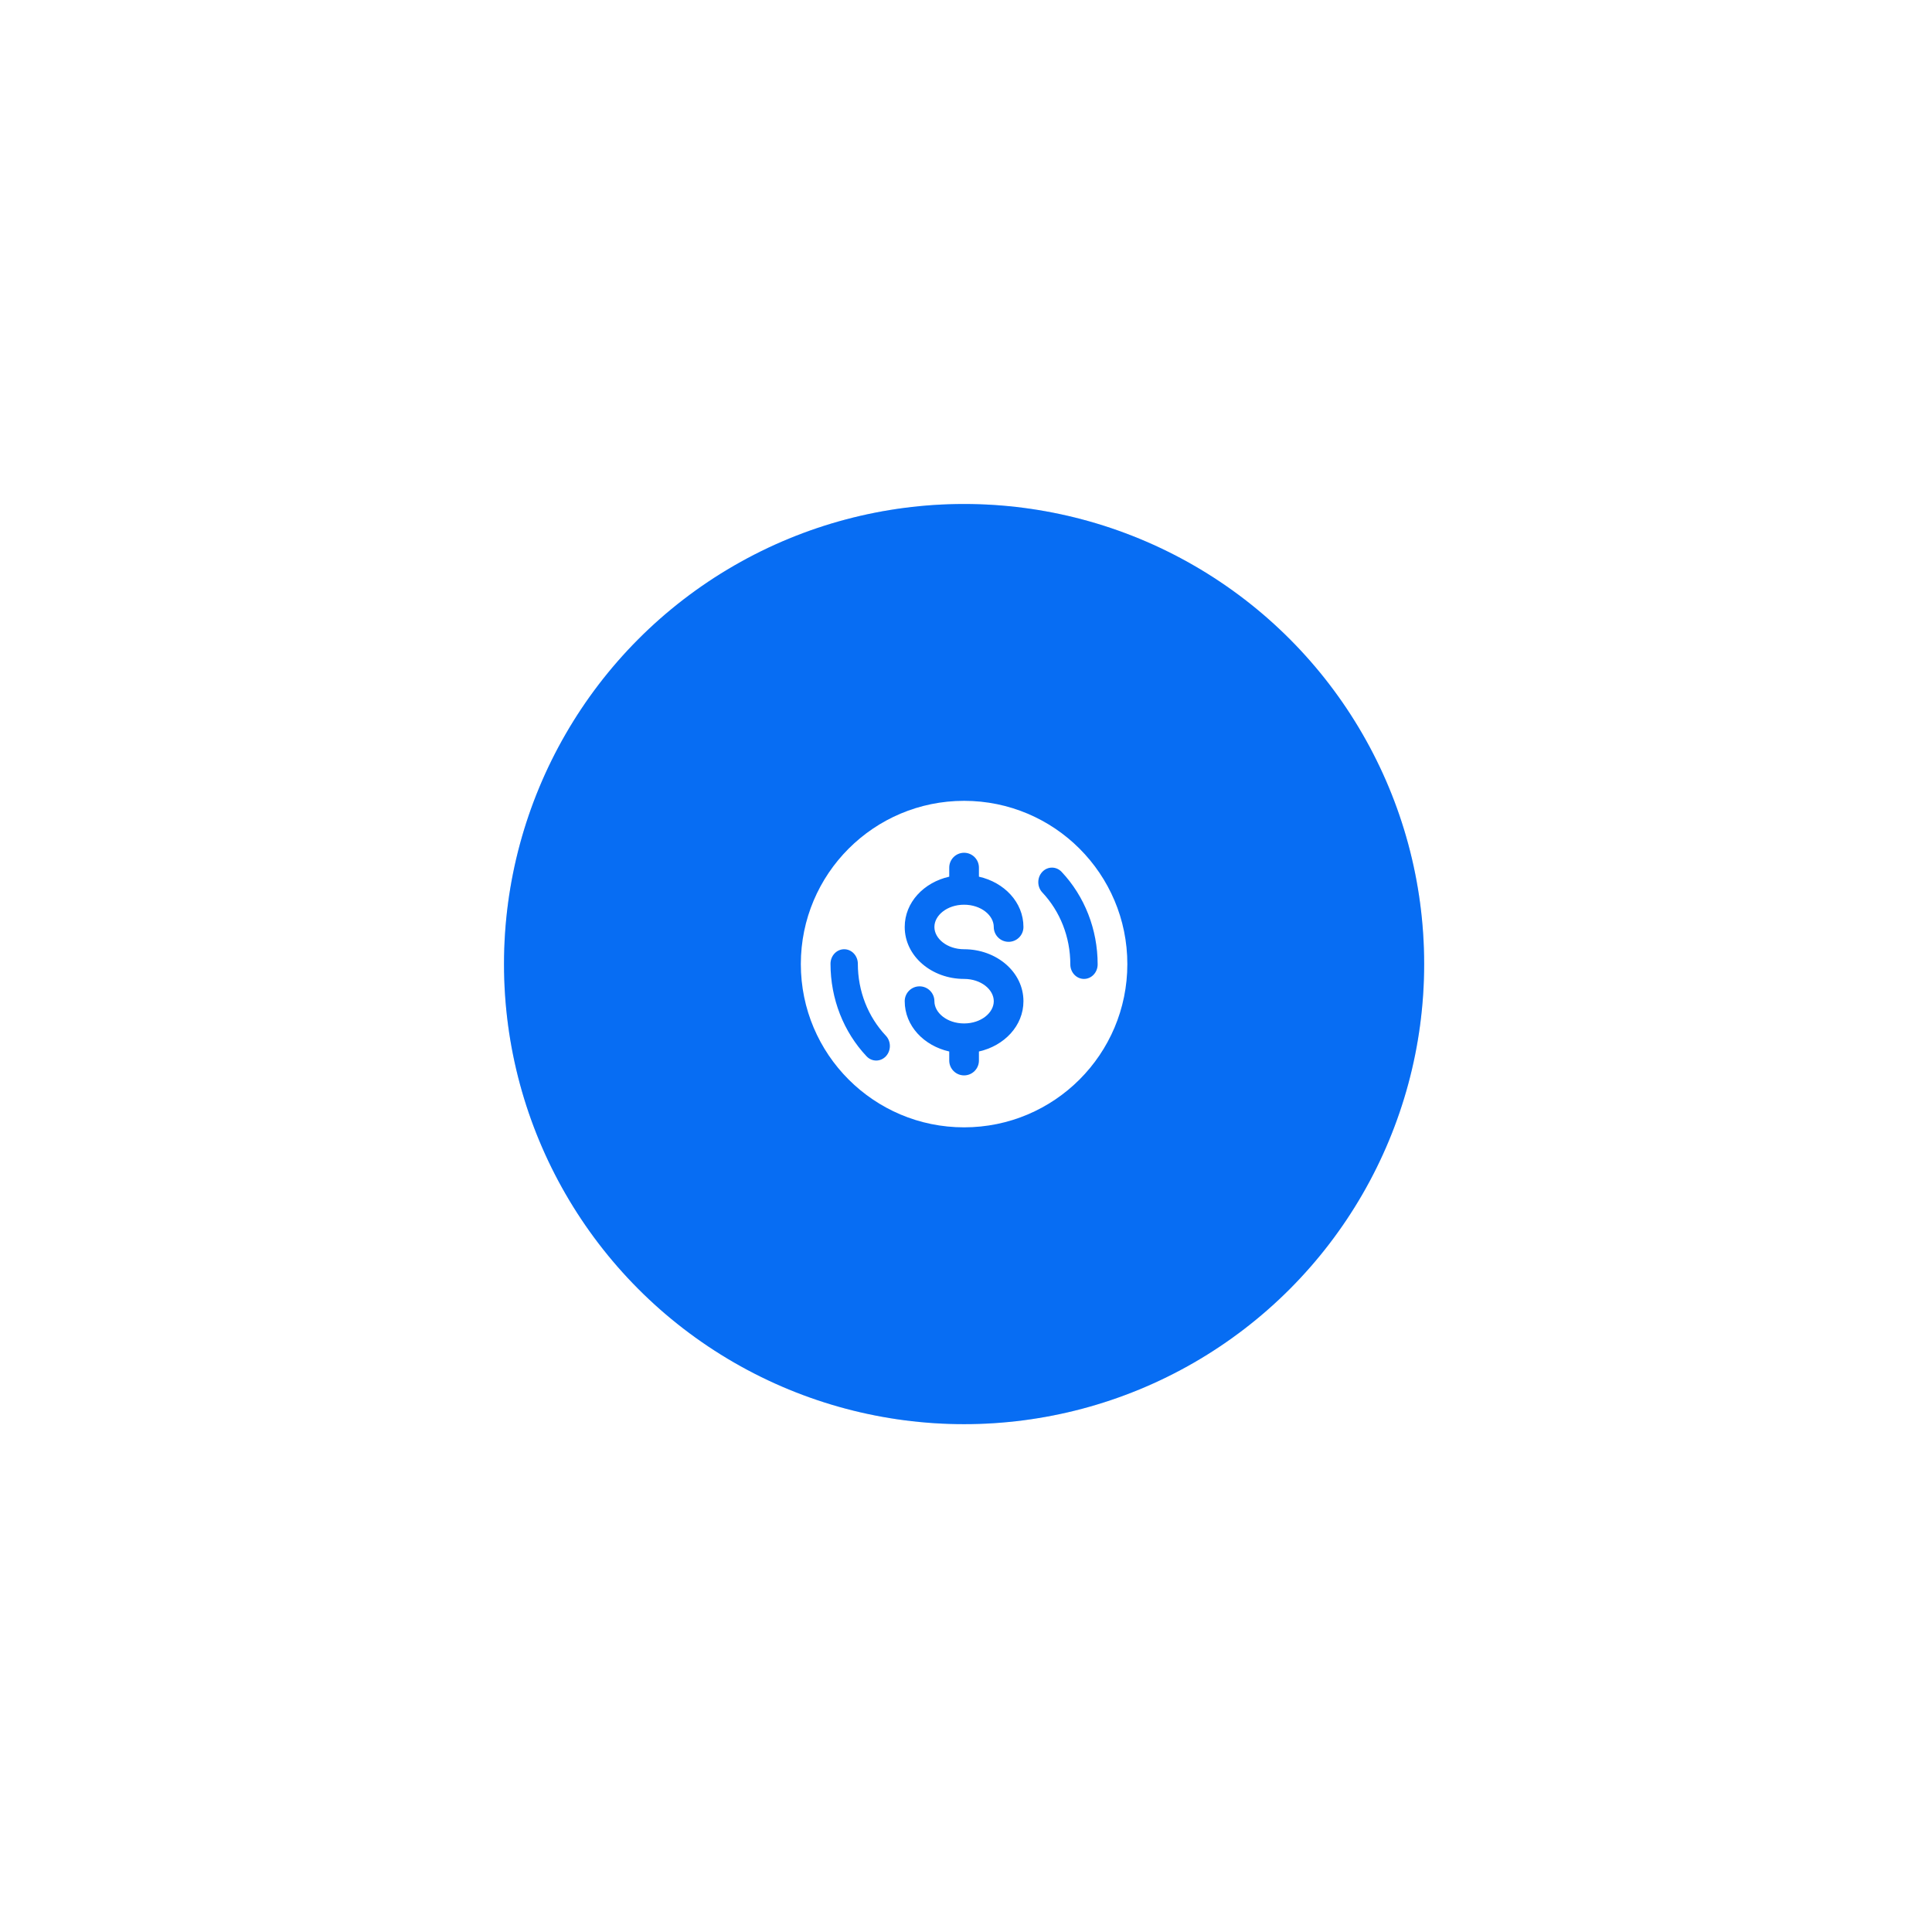 <svg width="161" height="161" viewBox="0 0 161 161" fill="none" xmlns="http://www.w3.org/2000/svg">
<g filter="url(#filter0_f_1915_281)">
<circle cx="80.34" cy="80.34" r="38.34" fill="#076DF3" fill-opacity="0.2"/>
</g>
<circle cx="80.34" cy="80.34" r="38.34" fill="#076DF3"/>
<path fill-rule="evenodd" clip-rule="evenodd" d="M80.34 93.945C72.826 93.945 66.736 87.854 66.736 80.34C66.736 72.826 72.826 66.736 80.34 66.736C87.854 66.736 93.945 72.826 93.945 80.34C93.945 87.854 87.854 93.945 80.34 93.945ZM80.34 81.577C81.751 81.577 82.814 82.462 82.814 83.432C82.814 84.402 81.751 85.287 80.34 85.287C78.929 85.287 77.867 84.402 77.867 83.432C77.867 82.749 77.313 82.195 76.63 82.195C75.947 82.195 75.393 82.749 75.393 83.432C75.393 85.49 76.994 87.15 79.103 87.624V88.379C79.103 89.062 79.657 89.616 80.34 89.616C81.023 89.616 81.577 89.062 81.577 88.379V87.624C83.686 87.15 85.287 85.49 85.287 83.432C85.287 80.986 83.028 79.103 80.34 79.103C78.929 79.103 77.867 78.218 77.867 77.248C77.867 76.278 78.929 75.393 80.34 75.393C81.751 75.393 82.814 76.278 82.814 77.248C82.814 77.931 83.367 78.485 84.05 78.485C84.734 78.485 85.287 77.931 85.287 77.248C85.287 75.19 83.686 73.53 81.577 73.056V72.301C81.577 71.618 81.023 71.064 80.34 71.064C79.657 71.064 79.103 71.618 79.103 72.301V73.056C76.994 73.53 75.393 75.19 75.393 77.248C75.393 79.694 77.653 81.577 80.34 81.577ZM86.858 74.369C88.344 75.95 89.193 78.085 89.193 80.365C89.193 81.034 89.703 81.577 90.332 81.577C90.961 81.577 91.471 81.034 91.471 80.365C91.471 77.436 90.378 74.687 88.469 72.656C88.024 72.183 87.302 72.183 86.858 72.656C86.413 73.129 86.413 73.896 86.858 74.369ZM73.823 86.311C72.336 84.73 71.487 82.596 71.487 80.315C71.487 79.646 70.977 79.103 70.348 79.103C69.719 79.103 69.209 79.646 69.209 80.315C69.209 83.245 70.302 85.994 72.212 88.024C72.656 88.497 73.378 88.497 73.823 88.024C74.267 87.551 74.267 86.784 73.823 86.311Z" fill="white"/>
<defs>
<filter id="filter0_f_1915_281" x="0" y="0" width="160.68" height="160.68" filterUnits="userSpaceOnUse" color-interpolation-filters="sRGB">
<feFlood flood-opacity="0" result="BackgroundImageFix"/>
<feBlend mode="normal" in="SourceGraphic" in2="BackgroundImageFix" result="shape"/>
<feGaussianBlur stdDeviation="21" result="effect1_foregroundBlur_1915_281"/>
</filter>
</defs>
</svg>
